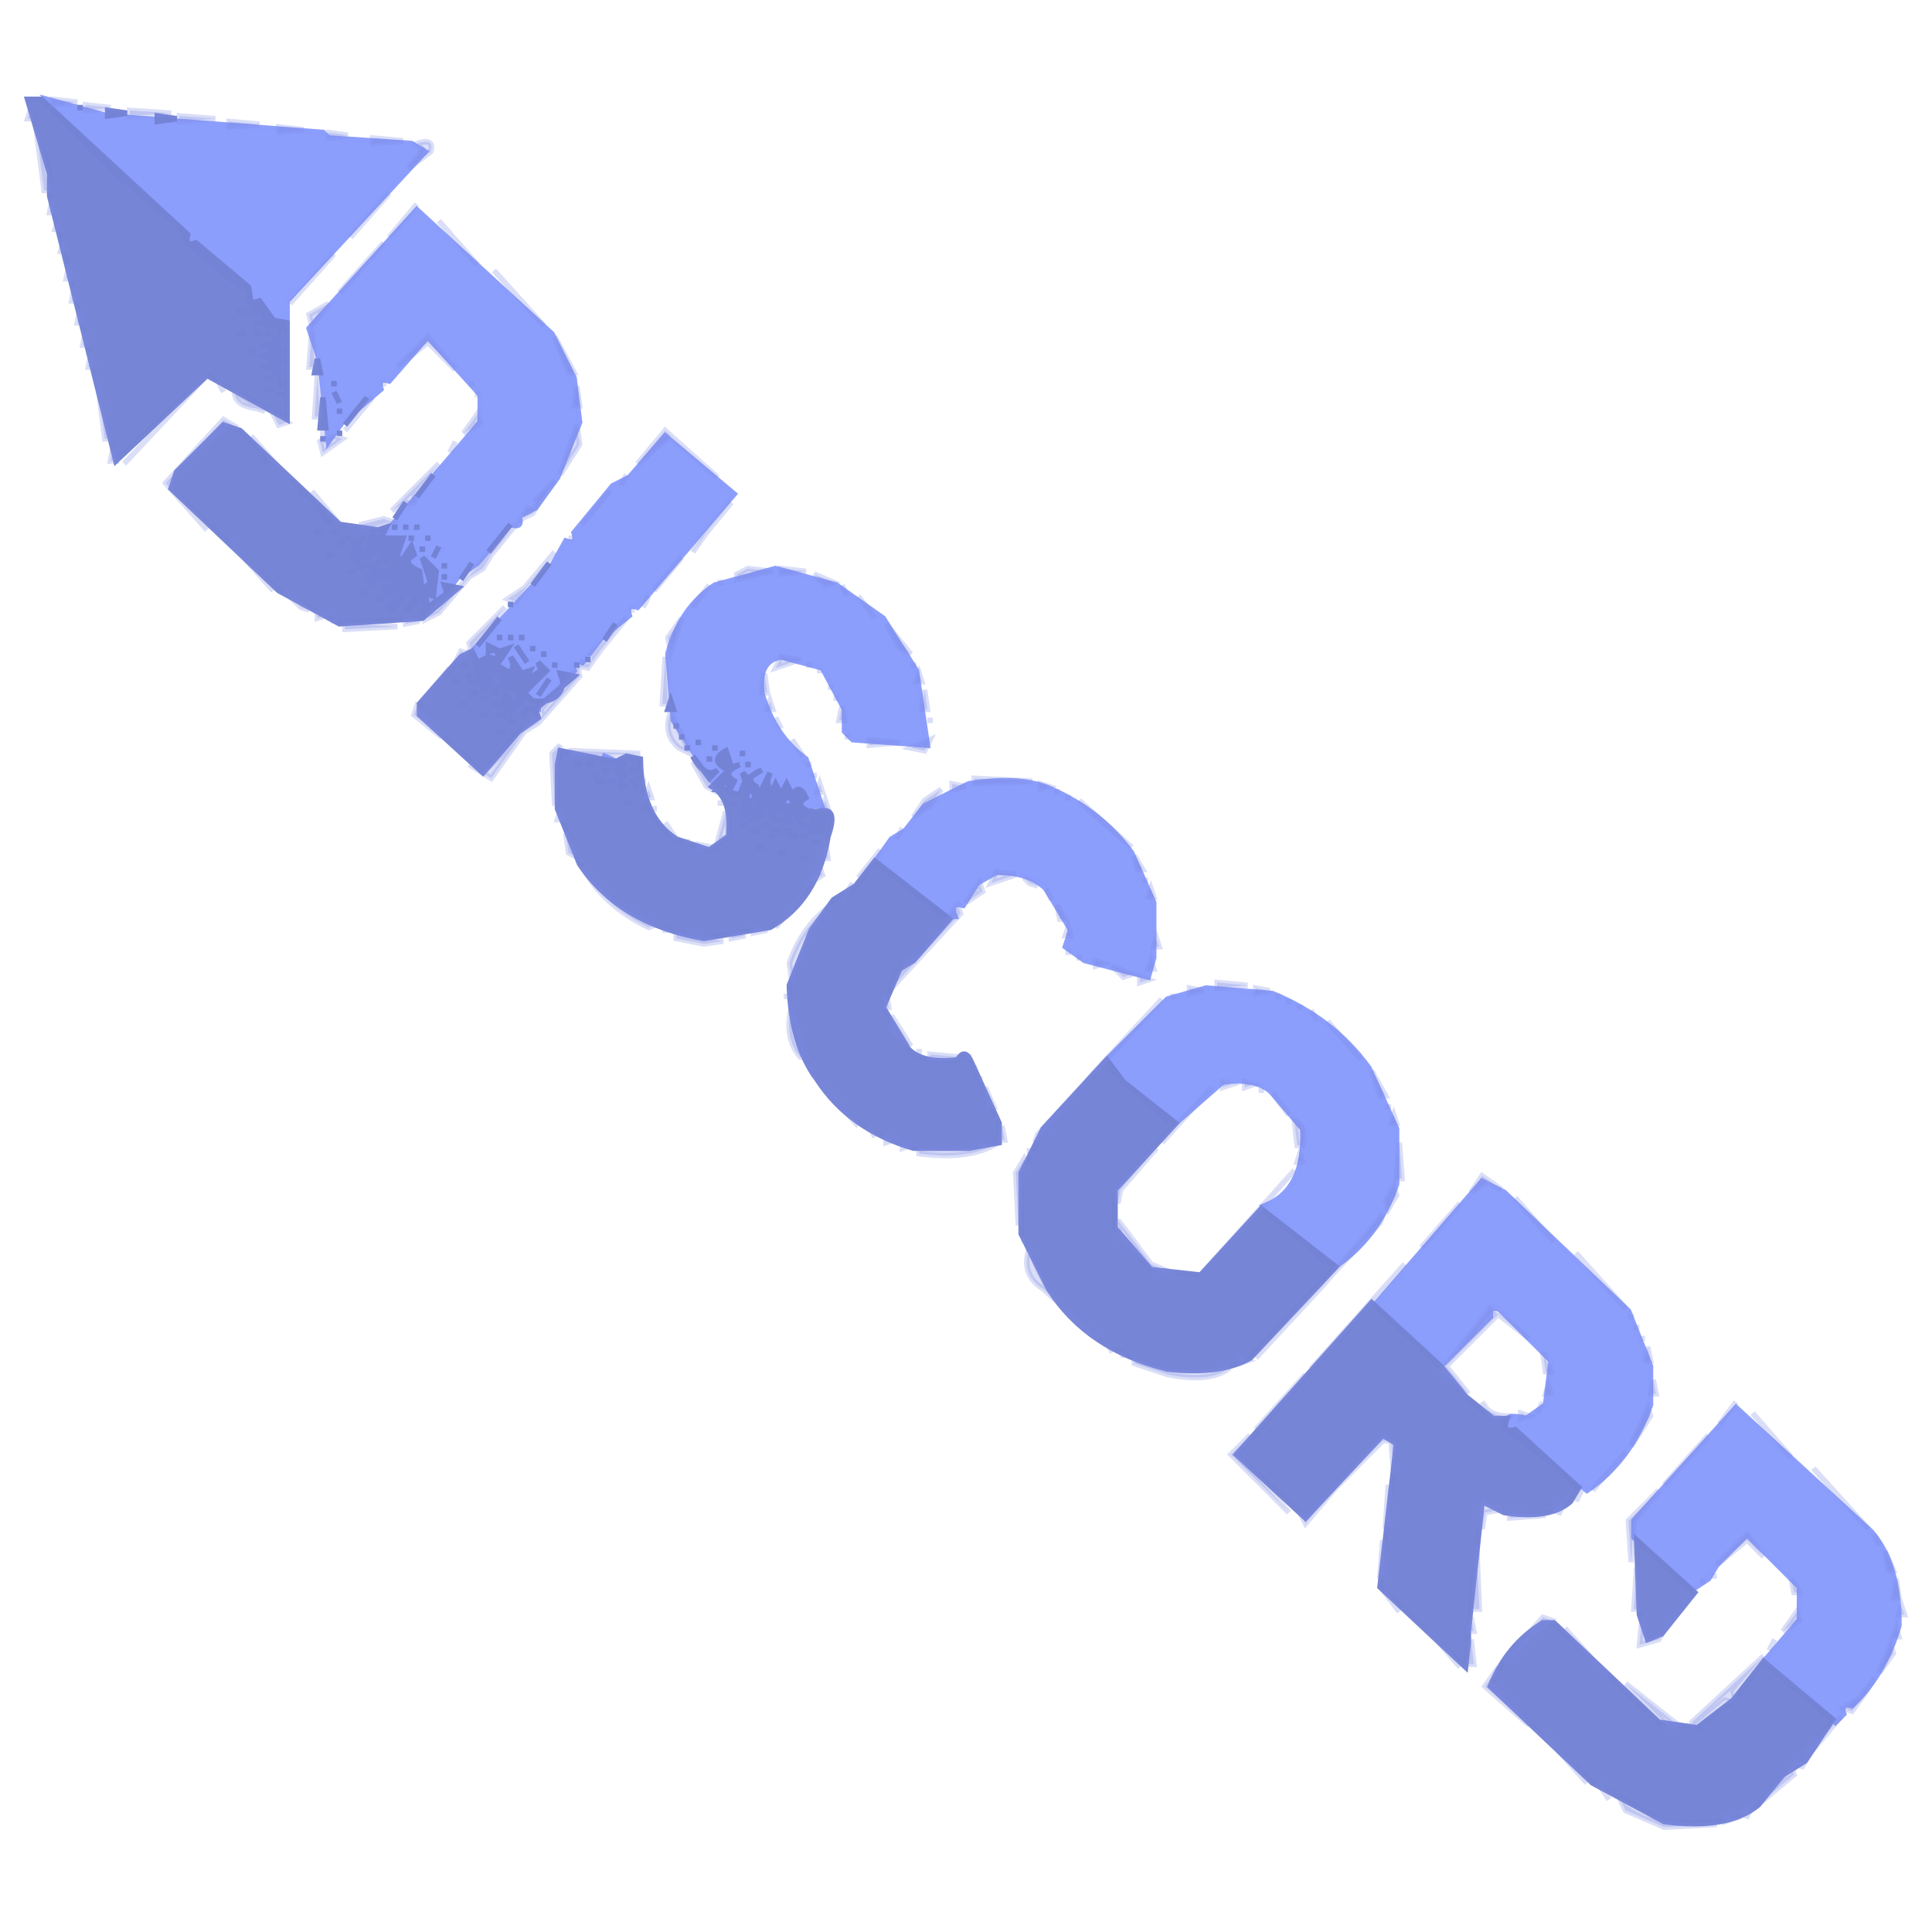 <svg viewBox="0 0 350 350" version="1.1" xmlns="http://www.w3.org/2000/svg"><path fill="rgb(76,105,113)" stroke="rgb(76,105,113)" stroke-width="1" opacity="0" d="M 0 0 L 350 0 L 350 350 L 0 350 L 0 0 Z M 5 18 L 20 84 L 23 84 L 38 69 L 52 77 L 52 56 Q 67 42 78 26 L 40 22 L 39 21 L 32 21 L 31 20 L 21 20 L 14 18 L 5 18 Z M 76 37 L 61 54 L 56 57 L 56 67 L 57 68 L 57 76 L 59 82 L 62 80 L 62 79 L 78 62 L 84 67 L 87 73 L 84 79 Q 85 81 83 80 L 71 94 L 65 96 L 41 76 L 31 86 L 30 89 L 50 107 L 63 114 Q 74 115 80 111 L 85 105 L 88 103 L 94 95 L 97 93 L 105 81 Q 106 65 99 59 L 76 37 Z M 121 78 L 95 107 L 92 108 L 85 117 Q 86 119 84 118 L 75 130 L 89 141 L 95 133 L 98 131 L 105 123 Q 104 120 107 121 L 114 112 L 117 110 L 124 102 Q 123 99 126 100 L 133 92 L 133 90 L 121 78 Z M 136 103 L 129 106 Q 122 110 120 120 L 121 132 L 131 147 Q 132 152 130 153 L 124 152 L 119 148 L 116 141 Q 116 136 116 136 L 103 136 Q 101 134 100 137 L 100 146 L 105 158 Q 112 168 128 171 L 141 168 Q 147 163 150 156 L 150 146 Q 147 136 140 130 L 139 121 L 142 120 L 148 121 Q 153 125 153 134 L 168 136 Q 170 135 168 134 L 169 131 L 164 117 Q 158 108 149 104 Q 144 102 136 103 Z M 177 141 L 168 145 L 146 169 L 143 175 Q 144 179 142 181 L 144 190 L 148 197 Q 154 206 167 209 Q 177 210 182 207 L 176 191 L 166 190 L 161 184 L 161 180 L 174 166 Q 173 163 176 164 L 178 160 L 181 159 Q 186 158 189 161 Q 194 164 193 173 L 208 178 L 210 172 Q 208 168 209 162 L 205 154 Q 200 146 190 142 Q 185 140 177 141 Z M 221 178 L 211 181 L 188 205 L 184 213 L 184 222 L 189 234 Q 197 245 212 249 L 221 249 L 228 246 L 250 223 L 254 214 L 253 203 L 247 192 Q 239 180 221 178 Z M 269 213 L 223 264 L 237 276 L 242 270 L 251 261 L 252 261 L 250 289 L 265 302 L 267 302 L 269 275 L 269 273 L 274 275 L 283 274 L 289 270 Q 297 264 300 253 L 299 245 L 295 237 L 269 213 Z M 315 254 L 295 276 L 297 298 L 301 297 L 307 289 L 311 286 L 317 279 L 321 282 L 326 290 L 323 296 Q 324 298 322 297 L 320 300 L 306 313 L 301 311 L 284 295 L 280 293 L 269 306 L 288 323 L 302 331 Q 319 332 325 322 Q 324 319 327 320 L 334 312 Q 333 309 336 310 Q 343 304 345 293 Q 344 283 339 277 L 315 254 Z"/><path fill="rgb(76,105,113)" stroke="rgb(76,105,113)" stroke-width="1" opacity="0" d="M223.5 196Q230.9 197.1 234 202.5L236 208.5 235 211.5 216.5 231Q207.4 230.6 204 224.5L202 218.5 203 215.5 220.5 197 223.5 196zM271.5 238L279 244.5 281 250.5 277.5 256 274.5 257Q266.1 254.8 262 248.5L271.5 238z"/><path fill="rgb(138,156,252)" stroke="rgb(138,156,252)" stroke-width="1" opacity=".984" d="M8.5 18L19.5 21 58.5 24 59.5 25 74.5 26 77 27.5 52 54.5 52 58 48.5 59 47.5 56 46 56.5 47 54.5 45 54.5Q46.1 51.2 43.5 52L34 44 32.5 41Q18.5 30.4 8.5 18zM75.5 38L100 60.5 104 68.5 105 76.5 101 86.5 97 92 94 93.5Q94.8 95.8 92.5 95L86.5 102 83 104.5 79.5 109 76.5 111 77 109.5 76.5 107 73.5 111 75 108.5 74.5 107 70 110.5 73 107.5Q69.5 106 72 104.5L71.5 103Q69.3 107.3 67 102.5L69 101.5Q66.8 102.7 69.5 104 72.3 102.7 70 101.5L68.5 99Q66.3 103.3 64 98.5L66 97.5Q63.8 98.7 66.5 100L67.5 97 69 97.5 87 76.5 87 71.5 77.5 61 70.5 69Q68.3 68.3 69 70.5L62 76.5 59.5 80 58 65.5 56 59.5 75.5 38zM61 69L61 70 61 69zM61 71L61 72 61 71zM62 72L62 73 62 72zM62 74L62 75 62 74zM72 95L72 96 72 95zM74 95L74 96 74 95zM76 95L76 96 76 95zM71 97L71 98 71 97zM73 97L73 98 73 97zM75 97L75 98 75 97zM78 97L78 98 78 97zM70 98L70 99 70 98zM72 98L72 99 72 98zM71 99L71 100 71 99zM73 99L73 100 73 99zM75 99L74 101 75 101 75 99zM77 99L77 100 77 99zM80 99L80 100 80 99zM72 100L71 102 72 102 72 100zM79 100L79 101 79 100zM74 101L74 102 74 101zM77 101L77 102 77 101zM73 102L73 103 73 102zM75 102L75 103 75 102zM78 102L78 103 78 102zM81 102L81 103 81 102zM74 103L72 106 74 107 74 103zM76 103L75 107 76 107 76 103zM79 103L79 104 79 103zM78 104L78 105 78 104zM81 104L81 105 81 104zM79 105L79 106 79 105zM78 106L78 107 78 106zM81 106L81 107 81 106zM79 107L79 108 79 107zM43.5 56L43.5 57 43.5 56zM46.5 58L46.5 59 46.5 58zM50.5 59L50.5 60 50.5 59zM43.5 60L43.5 61 43.5 60zM46.5 60L46.5 61 46.5 60zM48.5 60L48.5 61 48.5 60zM50.5 61L50.5 68 49 66.5 49 62.5 50.5 61zM47.5 62L47.5 63 47.5 62zM45.5 63L45.5 64 45.5 63zM47.5 64L47.5 65 47.5 64zM47.5 66L47.5 67 47.5 66zM48.5 68L48.5 69 48.5 68zM50.5 69L50.5 70 50.5 69zM48.5 70L48.5 71 48.5 70zM50.5 71L50.5 72 50.5 71zM120.5 79L133 89.5 115.5 110Q113.3 109.3 114 111.5L109 115.5 105.5 120Q103.3 119.3 104 121.5L98.5 127 96.5 127 95.5 126 92.5 129 91 127.5 91.5 126 92.5 128Q96 126 91.5 124L89 125.5Q93.3 123.3 88.5 121L87 121.5Q90.8 123.2 87.5 125L86 119.5 86 117.5 100 102.5 102.5 98Q104.8 98.8 104 96.5L111 88 114 86.5 120.5 79zM91 115L91 116 91 115zM93 115L93 116 93 115zM95 115L95 116 95 115zM89 117L89 118 90 118 89 117zM92 117L92 118 92 117zM94 117L94 118 94 117zM97 117L97 118 97 117zM91 118L90 120 91 120 91 118zM95 118L95 119 95 118zM99 118L99 119 99 118zM88 119L88 120 89 120 88 119zM93 119L93 120 93 119zM96 119L96 120 96 119zM90 120L90 121 90 120zM94 120L93 122 94 122 94 120zM98 120L98 121 98 120zM101 120L101 121 101 120zM91 121L91 122 92 122 91 121zM96 121L96 122 96 121zM99 121L99 122 99 121zM93 122L92 124 93 124 93 122zM95 122L94 124 95 124 95 122zM98 122L98 123 98 122zM102 122L102 123 102 122zM97 123L97 124 97 123zM100 123L100 124 100 123zM94 124L94 125 94 124zM96 124L96 125 96 124zM99 124L99 125 99 124zM95 125L95 126 95 125zM98 125L98 126 98 125zM47.5 83L47.5 84 47.5 83zM54.5 89L54.5 90 54.5 89zM57.5 92L59.5 95 57.5 92zM57.5 96L57.5 97 57.5 96zM60.5 96L60.5 97 60.5 96zM62.5 97L61.5 99 62.5 97zM59.5 100L59.5 101 59.5 100zM63.5 100L65.5 103 63.5 100zM63.5 103L63.5 104 63.5 103zM140.5 103L151.5 106 160 112 166 121.5 168 135 154.5 134 153 132.5 153 128.5 149 121 141.5 119Q137.3 119.7 138 125.5 140.2 133.3 146 137.5L149 146.5Q147 144.8 145 148.5L145.5 150 143.5 146 140 147.5 140.5 149 137.5 144 135 145.5Q137.3 146.8 134.5 148L135 144.5 134.5 142 134 144 129 141.5 122 130.5 121 118.5Q123.2 110.2 129.5 106L140.5 103zM127 134L127 135 127 134zM130 135L130 136 130 135zM132 136L132 137 132 136zM135 136L135 137 135 136zM129 137L129 138 129 137zM131 137L131 138 131 137zM132 138L132 139 132 138zM134 138L134 139 134 138zM136 138L136 139 136 138zM130 139L130 140 130 139zM133 139L133 140 133 139zM138 139L138 140 138 139zM132 140L132 141 132 140zM135 140L135 141 135 140zM137 140L137 141 137 140zM140 140L140 141 140 140zM131 141L131 142 131 141zM133 141L132 143 133 143 133 141zM136 141L136 142 136 141zM139 141L138 144 139 144 139 141zM137 142L136 144 137 144 137 142zM141 142L140 144 141 144 141 142zM143 142L142 144 143 144 143 142zM145 143L145 144 145 143zM140 144L140 145 140 144zM142 144L142 145 142 144zM144 144L144 145 144 144zM146 144L146 145 146 144zM141 145L141 146 141 145zM145 145L145 146 145 145zM146 146L146 147 146 146zM66.5 104L67.5 106 66.5 104zM69.5 106L70.5 108 69.5 106zM65.5 107L65.5 108 65.5 107zM68.5 108L68.5 109 68.5 108zM83.5 120L83.5 121 83.5 120zM84.5 122L85.5 124 84.5 122zM82.5 123L82.5 124 82.5 123zM85.5 125L85.5 126 85.5 125zM87.5 126L87.5 127 87.5 126zM83.5 127L83.5 128 83.5 127zM89.5 127L89.5 128 89.5 127zM95.5 128L94.5 130 95.5 128zM97.5 128L97.5 129 97.5 128zM87.5 129L87.5 130 87.5 129zM90.5 129L90.5 130 90.5 129zM92.5 130L92.5 131 92.5 130zM90.5 132L90.5 133 90.5 132zM101.5 137L101.5 138 101.5 137zM109.5 137L113 138.5 112.5 141 111.5 138Q108.5 138.5 109.5 137zM114.5 137L114.5 138 114.5 137zM104.5 138L104.5 139 104.5 138zM106.5 138L106.5 139 106.5 138zM109.5 139L109.5 140 109.5 139zM114.5 139L114.5 140 114.5 139zM107.5 140L108.5 142 107.5 140zM110.5 141L110.5 142 110.5 141zM114.5 141L115.5 143 114.5 141zM112.5 142L112.5 143 112.5 142zM175.5 142Q185 140.5 190.5 143 199.5 147 205 154.5L209 163.5 209 173.5 208 177 196.5 174 193 171.5 194 168.5 189.5 161Q186.5 158 180.5 158L177 160 174.5 164Q171.9 163.3 173 166L170.5 166 159 155.5 161.5 152 164 150.5 167.5 146 175.5 142zM113.5 145L113.5 146 113.5 145zM132.5 145L132.5 146 132.5 145zM116.5 146L116.5 147 116.5 146z"/><path fill="rgb(138,156,252)" stroke="rgb(138,156,252)" stroke-width="1" opacity=".984" d="M137.5 146L138 147.5 136 148.5 137.5 146zM142.5 147L143 148.5 142 148.5 142.5 147zM147.5 148Q149.8 147.3 149 149.5L147 150.5 147.5 148zM134.5 149L134.5 150 134.5 149zM138.5 149L138.5 150 138.5 149zM136.5 150L136.5 151 136.5 150zM140.5 150L139.5 152 140.5 150zM142.5 150L143.5 152 142.5 150zM145.5 151L145.5 152 145.5 151zM147.5 152L147.5 153 147.5 152zM137.5 153L137.5 154 137.5 153zM141.5 154L141.5 155 141.5 154zM145.5 155L145.5 156 145.5 155zM218.5 179L230.5 180Q241.5 184.5 248 193.5L253 204.5 253 214.5Q249.8 223.8 242.5 229L240.5 229 229 218.5Q236.6 215.6 236 204.5L230.5 198Q227.8 195.2 221.5 196L213.5 203 211.5 203 201 193.5 201 191.5 211.5 181 218.5 179zM268.5 214L272.5 216 295 237.5 299 247.5 299 254.5Q295.5 264.5 287.5 270L273 259Q271.7 255.7 276.5 257L280 254.5 281 246.5 271.5 237 270 237 270 238.5 261.5 247 249 236.5 268.5 214zM314.5 255L339 277.5Q344.1 283.4 344 294.5 341.4 303.4 335.5 309 333.3 308.3 334 310.5L332.5 312 325.5 305 320 300.5 326 293.5 326 287.5 316.5 278 311 283.5 309.5 286 306.5 288 296 278.5 296 275.5 314.5 255z"/><path fill="rgb(116,131,212)" stroke="rgb(116,131,212)" stroke-width="1" opacity=".984" d="M5 18L7.5 18 34 42.5Q33.3 44.8 35.5 44L45 52 45.5 55 47 54.5 49.5 58 52 58.5 52 76 37.5 68 21 83.5 9 35.5 9 31.5 5 18zM44 56L44 57 44 56zM47 56L47 57 47 56zM47 58L47 59 47 58zM49 58L49 59 49 58zM51 59L51 60 51 59zM44 60L44 61 44 60zM47 60L47 61 47 60zM49 60L49 61 49 60zM51 61L51 62 51 61zM48 62L48 63 48 62zM50 62L50 63 50 62zM46 63L46 64 46 63zM51 63L51 64 51 63zM48 64L48 65 48 64zM50 64L50 65 50 64zM51 65L51 66 51 65zM48 66L48 67 48 66zM50 66L50 67 50 66zM51 67L51 68 51 67zM49 68L49 69 49 68zM51 69L51 70 51 69zM49 70L49 71 49 70zM51 71L51 72 51 71zM14.5 19L14.5 20 14.5 19zM19.5 20L23 20.5 19.5 21 19.5 20zM28.5 21L32 21.5 28.5 22 28.5 21zM57.5 65L58 67.5 57 67.5 57.5 65zM60.5 69L60.5 70 60.5 69zM60.5 71L61.5 73 60.5 71zM58.5 72L59 77.5 58 77.5 58.5 72zM66.5 72L62.5 77 66.5 72zM61.5 74L61.5 75 61.5 74z"/><path fill="rgb(116,131,212)" stroke="rgb(116,131,212)" stroke-width="1" opacity=".984" d="M40.5 77L43.5 78 61.5 95 68.5 96 70 95.5 69 97.5 73 97.5 72 100.5 72.5 102 74.5 99 75 100.5Q72.5 102 76 103.5L76.5 107 78 105.5 76.5 101 79 103.5 78.5 108 77 107.5 77.5 110 81 107.5 80.5 106 83 106.5 76.5 112 61.5 113 50.5 107 31 88.5 32 85.5 40.5 77zM48 83L48 84 48 83zM55 89L55 90 55 89zM58 92L58 93 58 92zM59 93L59 94 59 93zM60 94L60 95 60 94zM58 96L58 97 58 96zM61 96L61 97 61 96zM63 97L63 98 63 97zM66 97L66 98 66 97zM68 97L68 98 68 97zM62 98L62 99 62 98zM65 98L65 99 65 98zM69 98L69 99 69 98zM71 98L71 99 71 98zM66 99L66 100 66 99zM68 99L68 100 68 99zM70 99L70 100 70 99zM72 99L72 100 72 99zM60 100L60 101 60 100zM64 100L64 101 64 100zM67 100L67 101 67 100zM71 100L70 102 71 102 71 100zM65 101L65 102 65 101zM69 101L69 102 69 101zM66 102L66 103 66 102zM68 102L68 103 68 102zM72 102L72 103 72 102zM74 102L74 103 74 102zM64 103L64 104 64 103zM69 103L69 104 69 103zM71 103L71 104 71 103zM73 103L72 105 73 105 73 103zM75 103L74 107 75 107 75 103zM67 104L67 105 67 104zM70 104L70 105 70 104zM68 105L68 106 68 105zM72 105L72 106 72 105zM70 106L70 107 70 106zM73 106L73 107 73 106zM66 107L66 108 66 107zM71 107L71 108 71 107zM74 107L74 108 74 107zM76 107L75 109 76 109 76 107zM69 108L69 109 69 108zM73 108L73 109 73 108zM72 109L72 110 72 109zM75 109L75 110 75 109zM71 110L71 111 71 110zM74 110L74 111 74 110zM77 110L77 111 77 110zM61.5 78L61.5 79 61.5 78zM58.5 79L58.5 80 58.5 79zM78.5 86L75.5 90 78.5 86zM73.5 91L71.5 94 73.5 91zM71.5 95L71.5 96 71.5 95zM73.5 95L73.5 96 73.5 95zM75.5 95L75.5 96 75.5 95zM92.5 95L88.5 100 92.5 95zM74.5 97L74.5 98 74.5 97zM77.5 97L77.5 98 77.5 97zM76.5 99L76.5 100 76.5 99zM79.5 99L78.5 101 79.5 99zM80.5 102L80.5 103 80.5 102zM85.5 102L83.5 105 85.5 102zM99.5 102L96.5 106 99.5 102zM80.5 104L80.5 105 80.5 104zM92.5 109L92.5 110 92.5 109zM90.5 112L86.5 117 90.5 112zM111.5 113L109.5 116 111.5 113zM90.5 115L90.5 116 90.5 115zM92.5 115L92.5 116 92.5 115zM94.5 115L94.5 116 94.5 115zM88.5 117L90.5 118 92 117.5 90 120.5 92.5 122 93 120.5 92.5 119 94.5 122 96 121.5 95 123.5 98 121.5 97.5 120 99 121.5 95 125.5 96.5 127Q101.5 127.5 102 123.5L101.5 122 104 122.5 97 128.5 97.5 130 94 132.5 87.5 140 76 129.5 76 127.5 83.5 119 85.5 118 86.5 120 88.5 119 90 119.5Q90.8 117.3 88.5 118L88.5 117zM84 120L84 121 84 120zM88 120L88 121 89 121 88 120zM87 121L87 122 87 121zM90 121L90 122 90 121zM85 122L85 123 85 122zM88 122L88 123 88 122zM91 122L92 124Q93 121 91 122zM94 122L93 124 94 124 94 122zM83 123L83 124 83 123zM86 123L86 124 86 123zM89 123L89 124 89 123zM88 124L88 125 88 124zM91 124L91 125 91 124zM93 124L93 125 93 124zM95 124L95 125 95 124zM86 125L86 126 86 125zM90 125L90 126 90 125zM94 125L94 126 94 125zM88 126L88 127 88 126zM92 126L91 128 92 128 92 126zM95 126L95 127 95 126zM84 127L84 128 84 127zM90 127L90 128 90 127zM94 127L94 128 94 127zM93 128L93 129 93 128zM96 128L96 129 96 128zM88 129L88 130 88 129zM91 129L91 130 91 129zM95 129L95 130 95 129zM93 130L93 131 93 130zM91 132L91 133 91 132zM93.5 117L95.5 120 93.5 117zM96.5 117L96.5 118 96.5 117zM98.5 118L98.5 119 98.5 118zM106.5 119L106.5 120 106.5 119zM100.5 120L100.5 121 100.5 120zM104.5 120L104.5 121 104.5 120zM99.5 123L97.5 126 99.5 123zM121.5 127L122 128.5 121 128.5 121.5 127zM122.5 131L122.5 132 122.5 131zM123.5 133L123.5 134 123.5 133zM126.5 134L126.5 135 126.5 134zM124.5 135L124.5 136 124.5 135zM129.5 135L129.5 136 129.5 135zM101.5 136L111.5 138 113.5 137 116 137.5Q116.1 147.9 122.5 152L128.5 154 132 151.5Q132.7 144.7 129 142.5L132 139.5Q128.3 137.8 131.5 136L132.5 139 134 138.5Q130.5 140 133 141.5L132 143.5 134 144 135 141.5 134.5 140 135.5 141 138 139.5Q134.5 141 137 142.5L137.5 144 139.5 140 139 141.5 139.5 144 140.5 142 141.5 144 142.5 142 143.5 144Q144.8 141.8 146 144.5 143.8 145.8 146.5 147L148.5 147Q151.9 146.1 150 151.5 148.1 163.1 139.5 168L127.5 170Q112.2 167.3 105 156.5L101 146.5 101 138.5 101.5 136zM105 138L105 139 105 138zM107 138L107 139 107 138zM113 138L113 139 113 138zM110 139L110 140 110 139zM112 139L112 140 112 139zM115 139L115 140 115 139zM108 140L108 141 108 140zM113 140L113 141 113 140zM109 141L109 142 109 141zM111 141L111 142 111 141zM115 141L115 142 115 141zM132 141L130 143 132 143 132 141zM113 142L113 143 113 142zM116 142L116 143 116 142zM136 142L135 145 137 145 136 142zM139 144L139 145 139 144zM141 144L141 145 141 144zM143 144L141 146 144 146 143 144zM145 144L145 145 145 144zM114 145L114 146 114 145zM133 145L133 146 133 145zM135 145L135 146 135 145zM140 145L140 146 140 145zM117 146L117 147 117 146zM136 146L136 147 136 146zM138 146L137 148 138 148 138 146zM141 146L141 147 141 146zM145 146L145 147 145 146zM135 147L135 148 135 147zM140 147L140 148 140 147zM143 147L142 149 143 149 143 147zM146 147L146 148 146 147zM137 148L137 149 137 148zM141 148L141 149 141 148zM145 148L145 149 145 148zM148 148L149 150Q150 147 148 148zM135 149L135 150 135 149zM139 149L139 150 139 149zM146 149L146 150 146 149zM137 150L137 151 137 150zM141 150L141 151 141 150zM143 150L143 151 143 150zM148 150L148 151 148 150zM140 151L140 152 140 151zM144 151L144 152 144 151zM146 151L146 152 146 151zM148 152L148 153 148 152zM138 153L138 154 138 153zM142 154L142 155 142 154zM146 155L146 156 146 155zM134.5 136L134.5 137 134.5 136z"/><path fill="rgb(116,131,212)" stroke="rgb(116,131,212)" stroke-width="1" opacity=".984" d="M125.5 137Q127.8 141.2 130 139.5L128.5 141 125.5 137zM128.5 137L128.5 138 128.5 137zM135.5 138L135.5 139 135.5 138zM158.5 156L172 166.5 165.5 174 163 175.5 160 182.5 164.5 190Q167.2 192.8 173.5 192 174.8 189.7 176 192.5L181 203.5 181 207 175.5 208 165.5 208Q153.9 204.6 148 195.5 143.3 189.2 143 178.5L147 168.5 151 163 155 160.5 158.5 156zM200.5 192L203.5 196 213 203.5 202 215.5 202 222.5 208.5 230 217.5 231 228.5 219 242 229.5 226.5 246Q221.1 249.1 211.5 248 197 244.5 190 233.5L185 223.5 185 212.5 189 204.5 200.5 192zM248.5 236L261 247.5 265.5 253 270.5 257 273 257Q271.9 259.7 274.5 259L286 269.5 284.5 272Q280.8 275.3 272.5 274L268.5 272 266 295.5 266 297.5 265.5 302 250 287.5 253 261.5 250.5 260 236.5 275 224 263.5 248.5 236zM296.5 279L307 288.5 301 296 298.5 297 297 292.5 296.5 279zM279.5 294L281.5 294 300.5 312 307.5 313 314 308 319.5 301 332 311.5 327 319 323 321.5 318.5 327Q313 331.5 301.5 330L288.5 323 270 305.5Q273 298 279.5 294z"/><path fill="rgb(125,141,228)" stroke="rgb(125,141,228)" stroke-width="1" opacity=".282" d="M9.5 18L14 18.5 9.5 19 9.5 18zM15.5 19L20 19.5 15.5 20 15.5 19zM5.5 20L6 21.5 5 21.5 5.5 20zM23.5 20L31 20.5 23.5 21 23.5 20zM32.5 21L39 21.5 32.5 22 32.5 21zM41.5 22L47 22.5 41.5 23 41.5 22zM6.5 23L9 34.5 8 34.5 6.5 23zM50.5 23L55 23.5 50.5 24 50.5 23zM59.5 24L63 24.5 59.5 25 59.5 24zM67.5 25L73 25.5 67.5 26 67.5 25zM75.5 26Q78.8 24.9 78 27.5L74 30.5 76.5 27 75.5 26zM70.5 35L63.5 43 70.5 35zM9.5 36L10 38.5 9 38.5 9.5 36zM75.5 37L70.5 43 75.5 37zM10.5 40L11 41.5 10 41.5 10.5 40zM79.5 40L86.5 48 79.5 40zM11.5 44L12 45.5 11 45.5 11.5 44zM69.5 44L61.5 53 69.5 44zM60.5 46L52.5 55 60.5 46zM12.5 48L13 50.5 12 50.5 12.5 48zM89.5 49L98.5 59 89.5 49zM13.5 52L14 54.5 13 54.5 13.5 52zM59.5 55L56.5 59 56 57 59.5 55zM14.5 56L15 58.5 14 58.5 14.5 56zM15.5 60L16 62.5 15 62.5 15.5 60zM56.5 60L57 66.5 56 66.5 56.5 60zM77.5 61L82.5 67 77.5 62 72 66.5 77.5 61zM100.5 61L104 67.5 103 67.5 100.5 61zM16.5 64L17 66.5 16 66.5 16.5 64zM17.5 68L20 79.5 19 79.5 17.5 68zM37.5 68L22.5 84 37.5 68zM57.5 68L58 75.5 57 75.5 57.5 68zM39.5 69L40.5 71 39.5 69zM69.5 69L69.5 70 69.5 69zM85.5 69L85.5 70 85.5 69zM104.5 70L105 73.5 104 73.5 104.5 70zM42.5 71L48 74.5 46.5 74Q42.5 73.5 42.5 71zM86.5 71L86.5 72 86.5 71zM67.5 72L62.5 78 67.5 72zM49.5 75L52 76.5 50.5 77 49.5 75zM86.5 75L87 76.5 84 78.5 86.5 75zM40.5 76L43 77.5 41.5 77 32 85.5 31 88.5 37.5 96 30 87.5 40.5 76zM104.5 77L105 80.5 101.5 86 102 84.5 104.5 77zM58.5 78L58.5 79 58.5 78zM120.5 78L130 86.5 121.5 79 115.5 84 120.5 78zM45.5 79L52.5 87 45.5 79zM60.5 79L62 79.5 58.5 82 58 80 60.5 79zM82.5 80L81.5 82 82.5 80zM20.5 81L21 83.5 20 83.5 20.5 81zM79.5 84L75 89.5Q75.8 91.8 73.5 91L71 92.5 79.5 84zM113.5 86L112.5 88 113.5 86zM100.5 87L98 90.5 96.5 93 94.5 94 95.5 92Q97.8 92.8 97 90.5L100.5 87zM56.5 89L61.5 95 56.5 89zM110.5 89L105.5 95 110.5 89zM132.5 91L128 96.5 125.5 100 127 97.5 132.5 91zM69.5 94L71 94.5 65.5 96 65.5 95 69.5 94zM63.5 95L63.5 96 63.5 95zM93.5 95L89 100.5 87.5 103 85 104.5 79.5 111 77.5 112 78.5 110 83 106.5 93.5 95zM103.5 97L103.5 98 103.5 97zM41.5 98L49.5 107 41.5 98zM100.5 100L96 105.5 93.5 109 92 108.5 95 106.5 100.5 100zM123.5 101L118.5 107 123.5 101zM135.5 103L140 103.5 133.5 105 133.5 104 135.5 103zM141.5 103L146 103.5 141.5 104 141.5 103zM147.5 104L151 105.5 149.5 106 147.5 104zM130.5 105L130.5 106 130.5 105zM128.5 106L125.5 110 128.5 106zM152.5 106L153.5 108 152.5 106zM51.5 107L56 110.5 54.5 110 51.5 107zM117.5 108L116.5 110 117.5 108zM155.5 108L158.5 112 155.5 108zM91.5 110L86 116.5 84.5 119 82.5 120 83.5 118Q85.8 118.8 85 116.5L91.5 110zM114.5 110L114.5 111 114.5 110zM57.5 111L59 111.5 57.5 112 57.5 111zM60.5 112L60.5 113 60.5 112zM73.5 112L76 112.5 73.5 113 73.5 112zM113.5 112L109 117.5 106.5 121Q104.3 120.3 105 122.5L97.5 131 95 132.5 89 141 85 138.5 87.5 140 94 133.5 96.5 130Q98.8 130.8 98 128.5L105.5 120Q107.8 120.8 107 118.5L113.5 112zM123.5 112L123 113.5 121.5 118 121 115.5 123.5 112zM62.5 113L72 113.5 62.5 114 62.5 113zM160.5 113L165 118.5 163 117.5 160.5 113zM120.5 119L121 127.5 120 127.5 120.5 119zM141.5 119L145 119.5 140.5 121 141.5 119zM146.5 120L146.5 121 146.5 120zM165.5 120L165.5 121 165.5 120zM81.5 121L76.5 127 81.5 121zM148.5 121L148.5 122 148.5 121zM138.5 122L139 125.5 138 125.5 138.5 122zM166.5 122L167 123.5 166 123.5 166.5 122zM150.5 124L150.5 125 150.5 124zM167.5 125L168 128.5 167 128.5 167.5 125zM151.5 126L151.5 127 151.5 126zM139.5 127L140 128.5 139 128.5 139.5 127zM75.5 128L80 133.5 75 129.5 75.5 128zM152.5 128L153 130.5 152 130.5 152.5 128zM121.5 129L125 136.5 123 135.5Q120 133 121.5 129zM140.5 130L141.5 132 140.5 130zM168.5 130L168.5 131 168.5 130zM153.5 133L153.5 134 153.5 133zM143.5 134L145.5 137 143.5 134zM157.5 134L163 134.5 157.5 135 157.5 134zM168.5 134L167.5 136 165 135.5 168.5 134zM101.5 135L101 136.5 100.5 146 100 136.5 101.5 135zM103.5 136L116 136.5 103.5 137 103.5 136zM125.5 138L130 143.5 128 142.5 125.5 138zM146.5 138L146.5 139 146.5 138zM147.5 140L147.5 141 147.5 140zM116.5 141L116.5 142 116.5 141zM176.5 141L187 141.5 176.5 142 176.5 141zM148.5 142L149 143.5 148 143.5 148.5 142zM172.5 142L175 142.5 172.5 143 172.5 142zM188.5 142L190 142.5 188.5 143 188.5 142zM117.5 143L118 144.5 117 144.5 117.5 143zM170.5 143L168.5 146 165.5 148 167.5 145 170.5 143zM191.5 143L191.5 144 191.5 143zM193.5 144L193.5 145 193.5 144zM130.5 145L130.5 146 130.5 145zM149.5 145L150 146.5 149 146.5 149.5 145zM195.5 145L205 153.5 197.5 147 195.5 145zM118.5 146L118.5 147 118.5 146zM101.5 147L102 148.5 101 148.5 101.5 147zM131.5 147L132 151.5 130 152.5 131.5 147zM120.5 149L122.5 152 120.5 149zM163.5 150L162.5 152 163.5 150zM102.5 151L105 155.5 103 154.5 102.5 151zM124.5 152L124.5 153 124.5 152zM149.5 152L150 155.5 149 155.5 149.5 152zM126.5 153L129 153.5 126.5 154 126.5 153zM159.5 154L155.5 159 159.5 154zM205.5 155L207 157.5 206 157.5 205.5 155zM105.5 157Q110.4 164 119 167.5L117.5 168Q109.2 164 105.5 157zM148.5 157L149 158.5 146 160.5 148.5 157zM180.5 158L184 158.5 179.5 160 180.5 158zM185.5 159L188 160.5 186.5 160 185.5 159zM207.5 159L207.5 160 207.5 159zM154.5 160L152.5 163 154.5 160zM177.5 160L178 161.5 175 163.5 177.5 160zM189.5 161L190.5 163 189.5 161zM208.5 161L209 162.5 208 162.5 208.5 161zM145.5 162L140.5 168 145.5 162zM150.5 164L147 168.5 143.5 178 143 174.5Q145.3 167.8 150.5 164zM173.5 164L174 165.5 161.5 179 163 176.5 164.5 174 167 172.5 173.5 164zM191.5 164L193 166.5 192 166.5 191.5 164zM120.5 168L120.5 169 120.5 168zM136.5 168L139 168.5 136.5 169 136.5 168zM193.5 168L194 169.5 193 169.5 193.5 168zM122.5 169L131 170.5 127.5 171 122.5 170 122.5 169zM132.5 169L135 169.5 132.5 170 132.5 169zM209.5 170L210 171.5 209 171.5 209.5 170zM193.5 172L193.5 173 193.5 172zM195.5 173L195.5 174 195.5 173zM198.5 174L200 174.5 198.5 175 198.5 174zM208.5 174L209 175.5 208 175.5 208.5 174zM201.5 175L205 176.5 203.5 177 201.5 175zM206.5 177L208 177.5 206.5 178 206.5 177zM220.5 178L226 178.5 220.5 179 220.5 178zM215.5 179L218 179.5 215.5 180 215.5 179zM227.5 179L230 179.5 227.5 180 227.5 179zM142.5 180L142.5 181 142.5 180zM160.5 180L161 182.5 160 182.5 160.5 180zM212.5 180L212.5 181 212.5 180zM231.5 180L231.5 181 231.5 180zM210.5 181L198 194.5 187.5 207 188 205.5 210.5 181zM233.5 181L233.5 182 233.5 181zM143.5 182L146 191.5 145 191.5Q141.9 187.9 143.5 182zM235.5 182L235.5 183 235.5 182zM237.5 183L238.5 185 237.5 183zM161.5 184L165 189.5 162 187.5 161.5 184zM240.5 185L246.5 192 240.5 185zM166.5 190L166.5 191 166.5 190zM168.5 191L174 191.5 168.5 192 168.5 191zM175.5 191L175.5 192 175.5 191zM146.5 193L147.5 195 146.5 193zM176.5 193L176.5 194 176.5 193zM248.5 194L251 198.5 250 198.5 248.5 194zM177.5 195L177.5 196 177.5 195zM148.5 196L155.5 204 148.5 196zM221.5 196L223 196.5 221.5 197 221.5 196zM225.5 196L227 196.5 225.5 197 225.5 196zM178.5 197L180 200.5 179 200.5 178.5 197zM219.5 197L210.5 207 219.5 197zM228.5 197L228.5 198 228.5 197zM230.5 198L233.5 202 230.5 198zM251.5 200L251.5 201 251.5 200zM180.5 202L180.5 203 180.5 202zM252.5 202L253 203.5 252 203.5 252.5 202zM234.5 203Q236.8 203.8 236 207.5L235 207.5 234.5 203zM157.5 204L158.5 206 157.5 204zM181.5 204L182 206.5 181 206.5 181.5 204zM160.5 206L162 206.5 160.5 207 160.5 206zM163.5 207L165 207.5 163.5 208 163.5 207zM176.5 207L180 207.5Q175.1 210.1 166.5 209L166.5 208 175.5 208 176.5 207zM253.5 207L254 213.5 253 213.5 253.5 207zM186.5 208L186.5 209 186.5 208zM209.5 208L203 215.5 202.5 218 202 215.5 209.5 208zM235.5 209L236 210.5 235 210.5 235.5 209zM185.5 210L186 211.5 185 212.5 184.5 222 184 212.5 185.5 210zM234.5 212L227 220.5 217.5 231 226 221.5 234.5 212zM268.5 213L272 215.5 269.5 214 266.5 216 268.5 213zM252.5 215L253 216.5 251.5 219 251 217.5 252.5 215zM274.5 217L281.5 225 274.5 217zM264.5 218L257.5 226 264.5 218zM250.5 220L250 221.5 227.5 246 240 232.5 250.5 220zM202.5 221L208.5 229 212 230.5 210.5 231 203 224.5 202.5 221zM185.5 224L185.5 225 185.5 224zM186.5 226Q190.1 236.9 199 242.5L189 233.5Q184.8 230.9 186.5 226zM285.5 227L294.5 237 285.5 227zM254.5 229L247 237.5 237.5 248 246 238.5 254.5 229zM270 237L277 242.5 271.5 238 262 247.5 266 252.5 261 248.5 270 237zM295.5 238L295.5 239 295.5 238zM296.5 240L296.5 241 296.5 240zM297.5 242L297.5 243 297.5 242zM200.5 243L201.5 245 200.5 243zM298.5 244L299 246.5 298 246.5 298.5 244zM203.5 245L203.5 246 203.5 245zM279.5 245L281 248.5 280 248.5 279.5 245zM205.5 246Q210.9 249.1 220.5 248L222.5 247 222.5 248Q219 250.5 211.5 249L205.5 247 205.5 246zM224.5 246L226 246.5 224.5 247 224.5 246zM236.5 249L227.5 259 236.5 249zM299.5 250L300 252.5 299 252.5 299.5 250zM280.5 251L281 252.5 280 252.5 280.5 251zM268.5 254Q269.8 256.8 274 256.5L270.5 257 268.5 254zM279.5 254L278.5 256 279.5 254zM314.5 254L311.5 258 314.5 254zM298.5 255L299 256.5 295.5 262 296 260.5 298.5 255zM275.5 256L277 256.5 275.5 257 275.5 256zM317.5 256L324.5 264 317.5 256zM226.5 260L224 263.5 233.5 274 223 263.5 226.5 260zM250.5 260L253 261.5 252.5 267 252 261 250.5 261 242 269.5 236.5 276 235.5 274 236.5 275 241 270.5 250.5 260zM309.5 260L301.5 269 309.5 260zM294.5 263L288.5 270 294.5 263zM328.5 266L338.5 277 328.5 266zM251.5 269L252 276.5 251 276.5 251.5 269zM286.5 270L285.5 272 286.5 270zM300.5 270L296 275.5 295.5 283 295 275.5 300.5 270zM268.5 272L272 273.5 269 274 268.5 277 268 274.5 268.5 272zM283.5 272L282.5 274 281 273.5 283.5 272zM273.5 274L280 274.5 273.5 275 273.5 274zM316.5 278L319.5 282 316.5 279 311 283.5 316.5 278zM339.5 278L340.5 280 339.5 278zM250.5 279L251 285.5 250 285.5 250.5 279zM267.5 280L268 291.5 267 291.5 267.5 280zM341.5 281L343 284.5 342 284.5 341.5 281zM296.5 284L297 291.5 296 291.5 296.5 284zM310.5 285L310.5 286 310.5 285zM308.5 286L308.5 287 308.5 286zM324.5 286L326 288.5 325 288.5 324.5 286zM343.5 286L344 289.5 343 289.5 343.5 286zM250.5 288L253.5 292 250.5 288zM306.5 289L302 294.5 300.5 297 297 298 297.5 293 298.5 297 301 296 306.5 289zM344.5 291L345 292.5 344 292.5 344.5 291zM325.5 292L326 293.5 323 295.5 325.5 292zM266.5 293L267 295.5 266 295.5 266.5 293zM279.5 293L281 293.5 272.5 301 279.5 293zM258.5 295L264.5 302 258.5 295zM283.5 295L291.5 304 283.5 295zM343.5 295L344 296.5 343 296.5 343.5 295zM266.5 297L267 301.5 266 301.5 266.5 297zM321.5 297L320.5 299 321.5 297zM342.5 298L343 299.5 340.5 303 341 301.5 342.5 298zM319.5 300L314 306.5Q314.8 308.8 312.5 308L306.5 313 306.5 312 319.5 300zM271.5 302L270 304.5 277 312.5 269 305.5 271.5 302zM339.5 304L338 306.5 335.5 310 334 309.5 337 307.5 339.5 304zM294.5 305L304 312.5 302.5 313 294.5 305zM333.5 311L328 317.5 326.5 320Q324.3 319.3 325 321.5L319 326.5 325.5 319Q327.8 319.8 327 317.5L333.5 311zM279.5 314L287.5 323 279.5 314zM289.5 323L291.5 326 289.5 323zM293.5 326Q299.1 331.4 311 330.5L301.5 331 294.5 328 293.5 326zM317.5 327L316.5 329 315 328.5 317.5 327zM312.5 329L314 329.5 312.5 330 312.5 329z"/></svg>